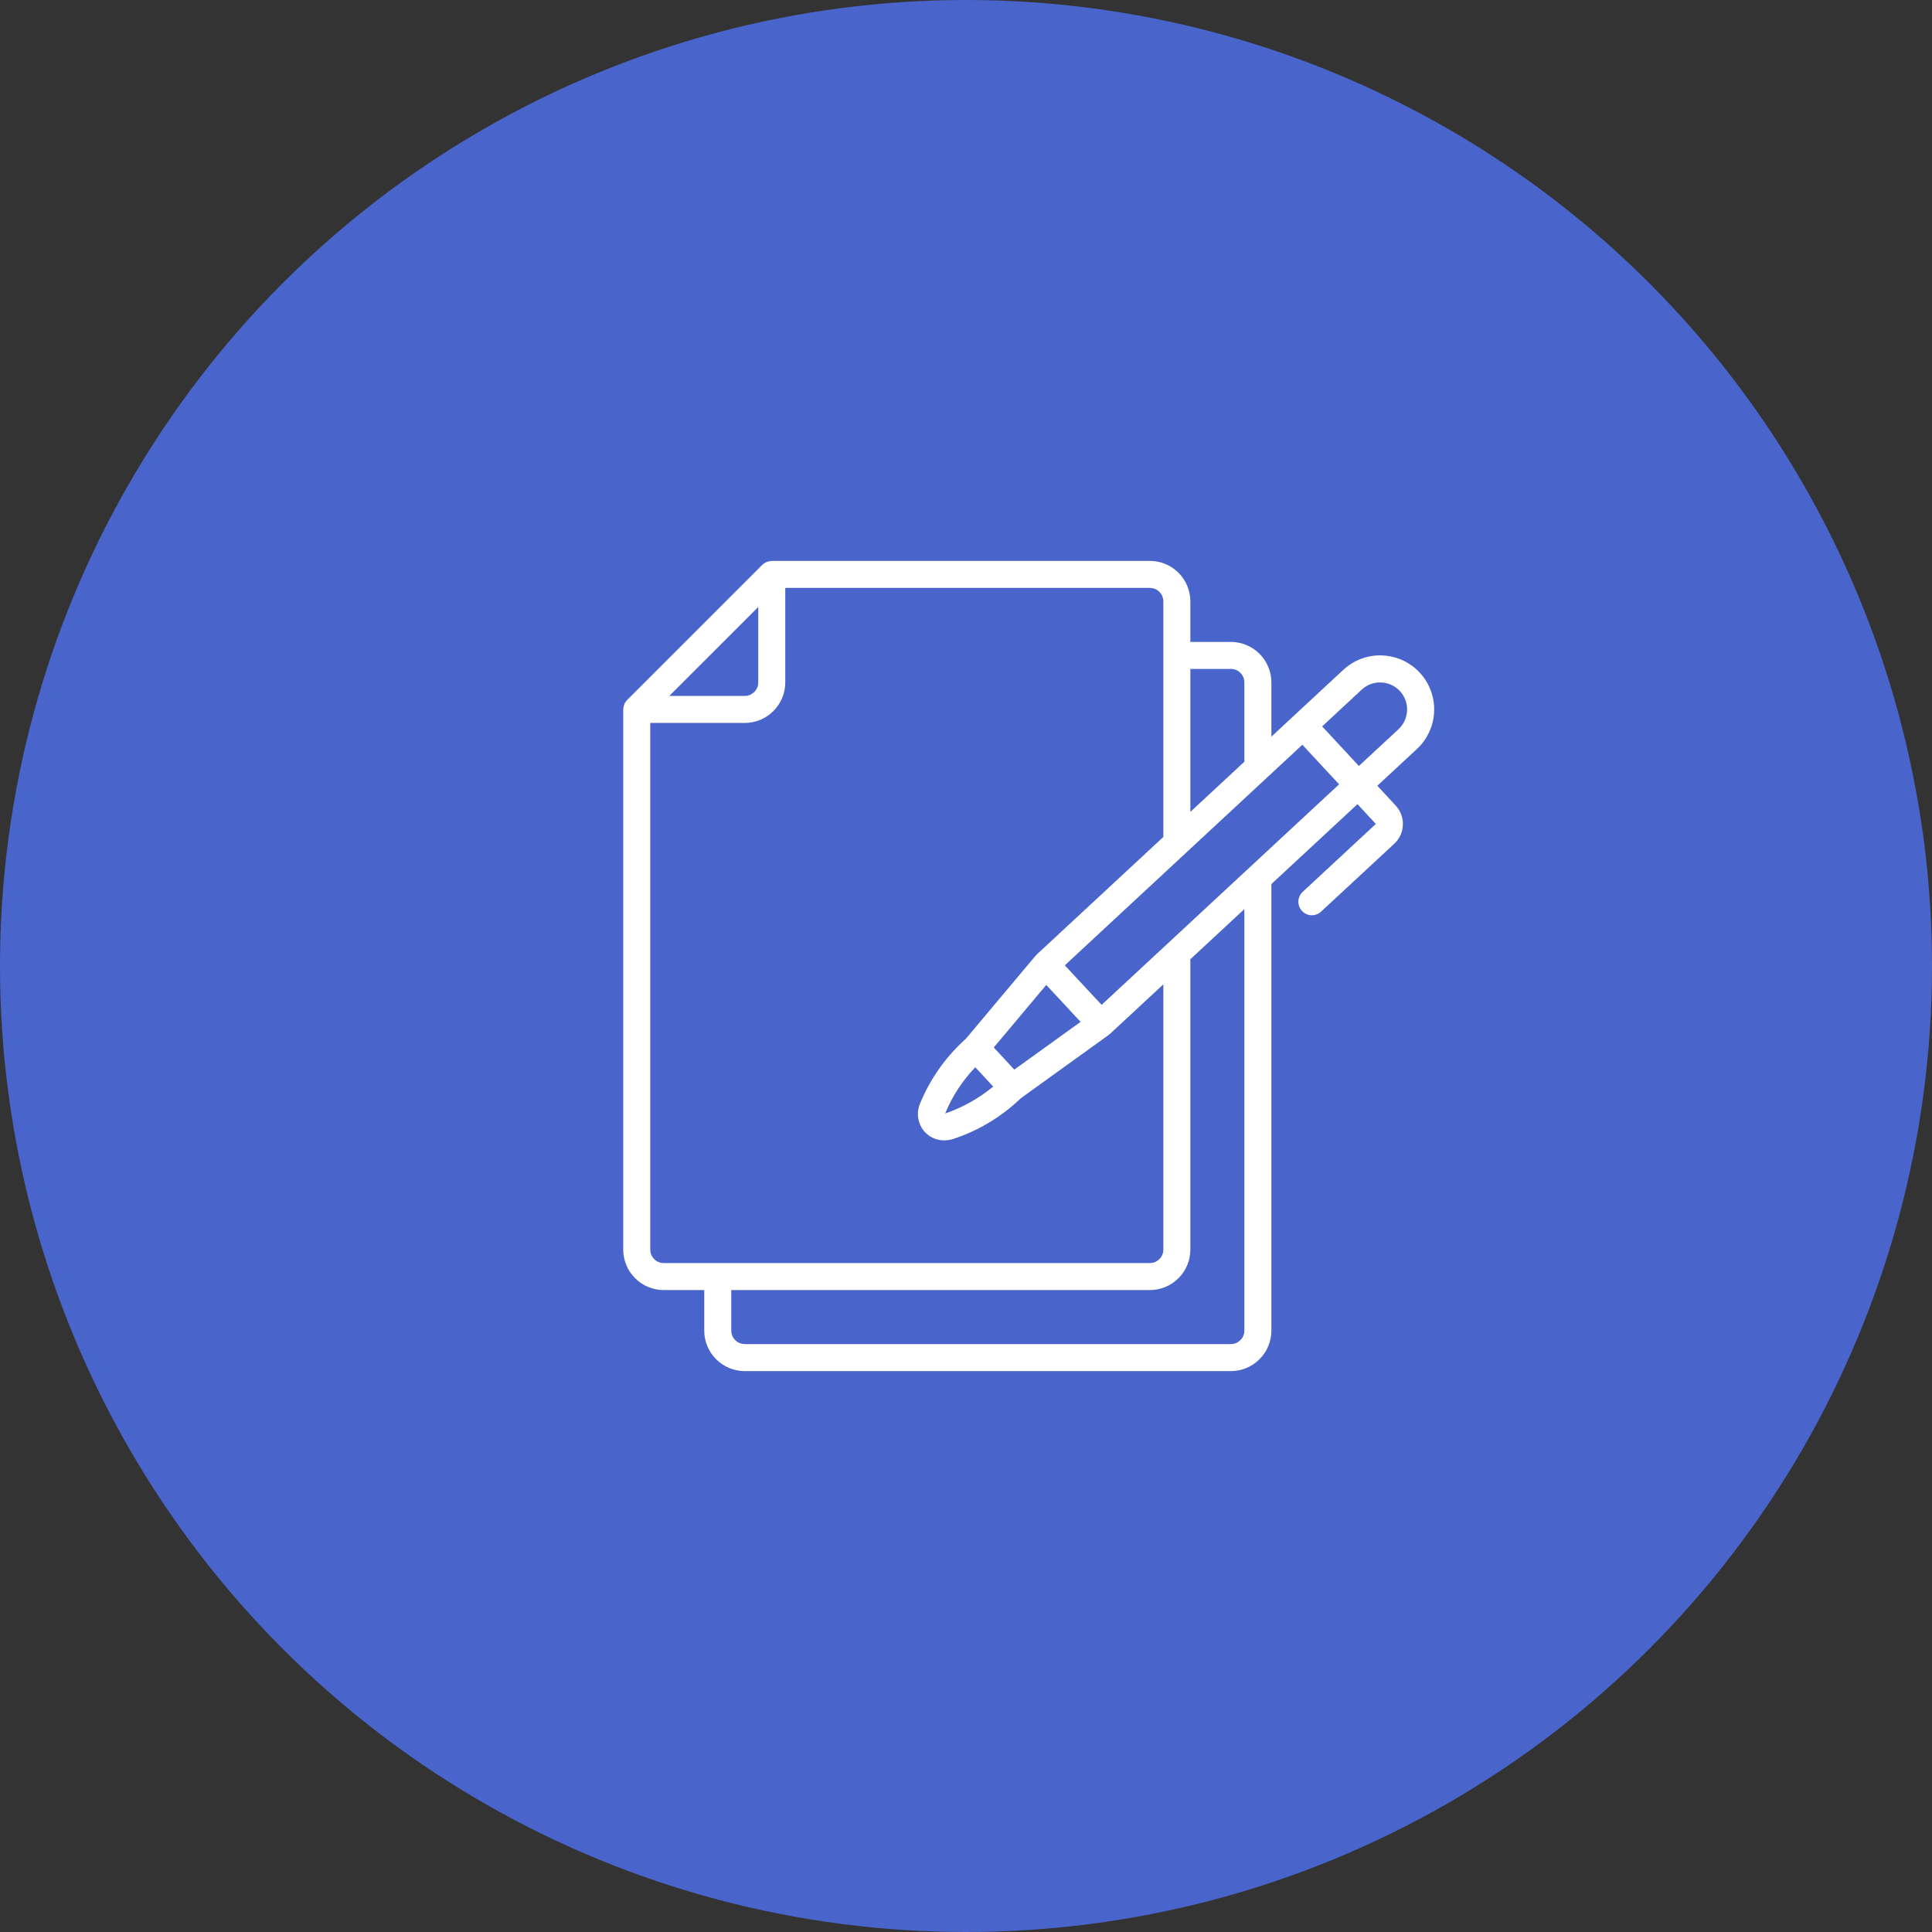 <?xml version="1.0" encoding="UTF-8"?> <svg xmlns="http://www.w3.org/2000/svg" width="62" height="62" viewBox="0 0 62 62" fill="none"><rect x="0" y="0" width="62" height="62" fill="#333333" stroke="none"/> <circle cx="31" cy="31" r="31" fill="#4965CC"></circle> <path d="M44.353 21.033C44.126 21.024 43.899 21.061 43.685 21.14C43.472 21.219 43.276 21.34 43.11 21.495L41.522 22.969L40.8 23.641V21.9C40.8 21.555 40.663 21.225 40.419 20.981C40.175 20.737 39.845 20.6 39.5 20.6H38.2V19.3C38.2 18.955 38.063 18.625 37.819 18.381C37.575 18.137 37.245 18 36.9 18H24.767C24.758 18 24.749 18.005 24.74 18.005C24.702 18.008 24.664 18.015 24.628 18.028C24.614 18.032 24.601 18.036 24.587 18.042C24.54 18.063 24.497 18.093 24.46 18.129L20.127 22.462C20.091 22.499 20.061 22.542 20.04 22.589C20.034 22.602 20.031 22.616 20.026 22.629C20.014 22.666 20.006 22.703 20.003 22.741C20.005 22.749 20 22.758 20 22.767V40.1C20 40.445 20.137 40.775 20.381 41.019C20.625 41.263 20.955 41.4 21.3 41.4H22.6V42.7C22.6 43.045 22.737 43.375 22.981 43.619C23.225 43.863 23.555 44 23.9 44H39.5C39.845 44 40.175 43.863 40.419 43.619C40.663 43.375 40.8 43.045 40.8 42.7V28.371L43.563 25.806L44.152 26.441L41.805 28.621C41.721 28.699 41.671 28.807 41.667 28.922C41.663 29.037 41.704 29.149 41.783 29.233C41.861 29.317 41.969 29.367 42.084 29.371C42.199 29.375 42.311 29.334 42.395 29.255L44.743 27.077C44.827 26.999 44.894 26.906 44.942 26.803C44.989 26.699 45.016 26.587 45.02 26.473C45.025 26.36 45.006 26.246 44.967 26.139C44.927 26.032 44.867 25.935 44.789 25.851L44.2 25.216L45.47 24.037C45.721 23.804 45.898 23.501 45.978 23.167C46.057 22.834 46.036 22.483 45.916 22.162C45.797 21.84 45.585 21.561 45.306 21.36C45.028 21.159 44.696 21.046 44.353 21.033V21.033ZM42.974 25.169L37.472 30.278C37.466 30.283 37.46 30.288 37.455 30.294L35.352 32.247L34.635 31.477L34.172 30.978L41.794 23.9L42.511 24.673L42.974 25.169ZM31.873 34.87C31.415 35.248 30.893 35.54 30.331 35.733C30.557 35.182 30.885 34.679 31.298 34.25L31.323 34.276L31.873 34.87ZM32.55 34.325L32.247 33.998L31.891 33.615L33.576 31.607L34.677 32.793L32.55 34.325ZM39.5 21.467C39.615 21.467 39.725 21.512 39.806 21.594C39.888 21.675 39.933 21.785 39.933 21.9V24.445L38.2 26.054V21.467H39.5ZM24.333 19.479V21.9C24.333 22.015 24.288 22.125 24.206 22.206C24.125 22.288 24.015 22.333 23.9 22.333H21.479L24.333 19.479ZM20.867 40.1V23.2H23.9C24.245 23.2 24.575 23.063 24.819 22.819C25.063 22.575 25.2 22.245 25.2 21.9V18.867H36.9C37.015 18.867 37.125 18.912 37.206 18.994C37.288 19.075 37.333 19.185 37.333 19.3V26.859L33.265 30.636C33.259 30.643 33.253 30.651 33.248 30.659C33.242 30.666 33.234 30.669 33.228 30.675L31 33.33L30.942 33.384C30.327 33.947 29.844 34.64 29.527 35.411C29.462 35.563 29.442 35.73 29.469 35.893C29.496 36.056 29.57 36.208 29.681 36.33C29.76 36.415 29.856 36.482 29.963 36.528C30.069 36.574 30.184 36.597 30.3 36.596C30.397 36.596 30.492 36.581 30.584 36.552C31.377 36.293 32.103 35.862 32.711 35.29L32.769 35.237L35.582 33.21C35.589 33.205 35.592 33.197 35.598 33.191C35.605 33.186 35.617 33.182 35.624 33.175L37.333 31.589V40.1C37.333 40.215 37.288 40.325 37.206 40.406C37.125 40.488 37.015 40.533 36.9 40.533H21.3C21.185 40.533 21.075 40.488 20.994 40.406C20.912 40.325 20.867 40.215 20.867 40.1V40.1ZM39.933 42.7C39.933 42.815 39.888 42.925 39.806 43.006C39.725 43.088 39.615 43.133 39.5 43.133H23.9C23.785 43.133 23.675 43.088 23.594 43.006C23.512 42.925 23.467 42.815 23.467 42.7V41.4H36.9C37.245 41.4 37.575 41.263 37.819 41.019C38.063 40.775 38.2 40.445 38.2 40.1V30.783L39.933 29.174V42.7ZM44.879 23.402L43.608 24.581L42.892 23.809L42.429 23.311L43.699 22.131C43.868 21.975 44.092 21.892 44.321 21.901C44.551 21.909 44.768 22.009 44.924 22.177C45.081 22.346 45.164 22.569 45.155 22.799C45.147 23.029 45.047 23.246 44.879 23.402V23.402Z" fill="white"></path> </svg> 
